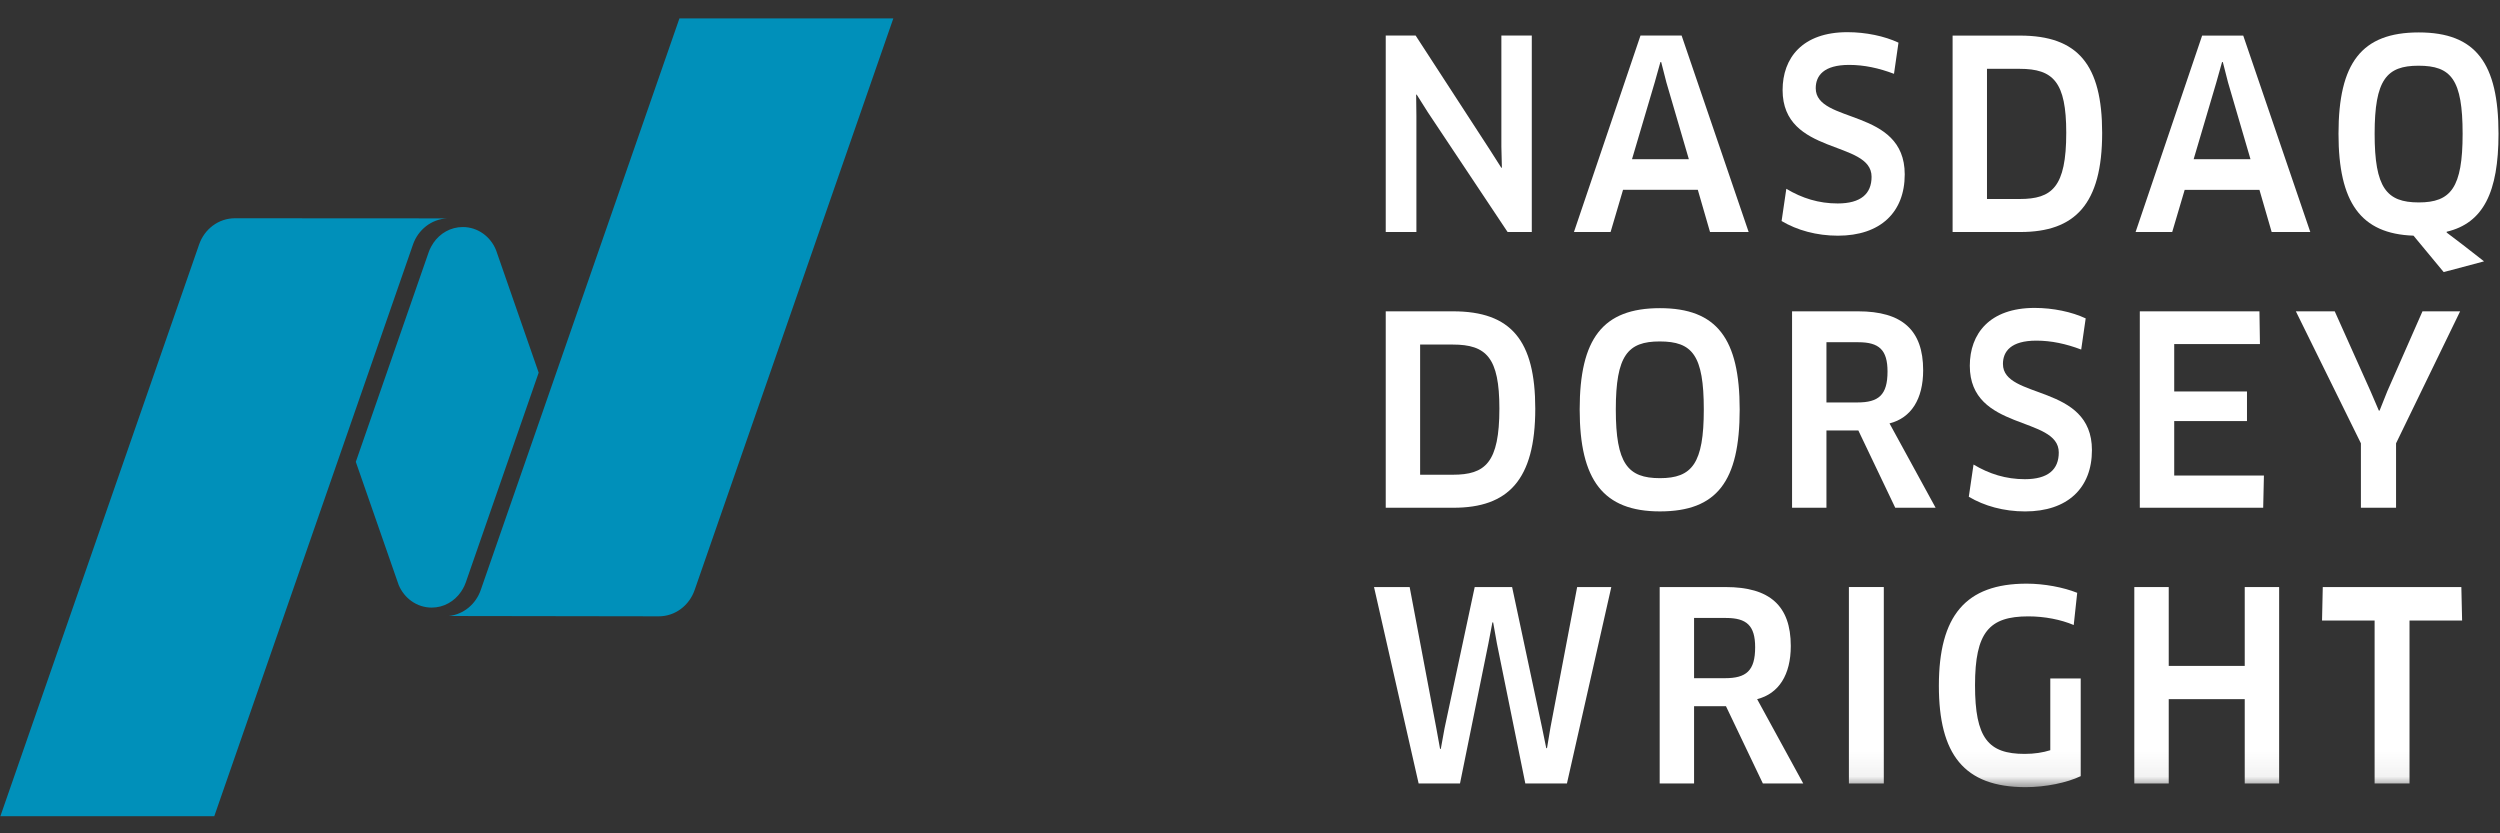 <svg xmlns="http://www.w3.org/2000/svg" xmlns:xlink="http://www.w3.org/1999/xlink" width="102px" height="34px" viewBox="0 0 102 34"><rect x="0" y="0" width="102" height="34" fill="#333333" stroke="none"/><title>logo-lockup</title><desc>Created with Sketch.</desc><defs><polygon id="path-1" points="0 30.938 45.879 30.938 45.879 0.135 0 0.135"></polygon></defs><g id="Page-1" stroke="none" stroke-width="1" fill="none" fill-rule="evenodd"><g id="Desktop---Daily-Equity-Report,-Full-Access" transform="translate(-19, -21)"><g id="Nav" transform="translate(-1, 6)"><g id="Group-110"><g id="logo-lockup" transform="translate(20.016, 15.75)"><g id="Group-33" transform="translate(56.044, 0)"><polygon id="Fill-1" fill="#FFFFFF" points="5.196 0.701 5.196 5.232 5.217 6.086 5.196 6.098 4.739 5.381 1.698 0.701 0.478 0.701 0.478 8.716 1.729 8.716 1.729 3.982 1.719 3.116 1.739 3.106 2.197 3.832 5.45 8.716 6.437 8.716 6.437 0.701"></polygon><path d="M10.872,0.701 L8.157,8.716 L9.652,8.716 L10.16,6.995 L13.211,6.995 L13.709,8.716 L15.285,8.716 L12.55,0.701 L10.872,0.701 Z M11.452,2.614 L11.685,1.781 L11.716,1.781 L11.929,2.614 L12.845,5.745 L10.526,5.745 L11.452,2.614 Z" id="Fill-2" fill="#FFFFFF"></path><g id="Group-32" transform="translate(0, 0.428)"><path d="M18.927,8.438 C18.053,8.438 17.259,8.214 16.629,7.84 L16.822,6.525 C17.463,6.909 18.144,7.123 18.917,7.123 C19.863,7.123 20.3,6.728 20.3,6.034 C20.3,4.526 16.67,5.178 16.67,2.496 C16.67,1.192 17.473,0.135 19.314,0.135 C20.066,0.135 20.829,0.295 21.398,0.562 L21.215,1.834 C20.595,1.599 19.995,1.47 19.385,1.47 C18.348,1.47 18.022,1.909 18.022,2.422 C18.022,3.886 21.653,3.212 21.653,5.937 C21.653,7.487 20.656,8.438 18.927,8.438" id="Fill-3" fill="#FFFFFF"></path><path d="M26.342,1.63 L25.009,1.63 L25.009,6.941 L26.342,6.941 C27.664,6.941 28.243,6.461 28.243,4.239 C28.243,2.165 27.714,1.63 26.342,1.63 M26.372,8.288 L23.606,8.288 L23.606,0.274 L26.352,0.274 C28.721,0.274 29.708,1.46 29.708,4.248 C29.708,7.155 28.599,8.288 26.372,8.288" id="Fill-5" fill="#FFFFFF"></path><path d="M34.366,2.186 L33.441,5.317 L35.76,5.317 L34.844,2.186 L34.631,1.353 L34.6,1.353 L34.366,2.186 Z M36.125,6.568 L33.075,6.568 L32.566,8.288 L31.072,8.288 L33.787,0.274 L35.464,0.274 L38.2,8.288 L36.624,8.288 L36.125,6.568 Z" id="Fill-7" fill="#FFFFFF"></path><path d="M42.615,1.503 C41.313,1.503 40.825,2.069 40.825,4.281 C40.825,6.493 41.313,7.081 42.625,7.081 C43.937,7.081 44.415,6.482 44.415,4.281 C44.415,2.058 43.947,1.503 42.615,1.503 M43.764,8.277 L43.764,8.31 L44.425,8.812 L45.289,9.485 L43.642,9.923 L42.411,8.437 C40.256,8.363 39.351,7.081 39.351,4.281 C39.351,1.396 40.286,0.145 42.625,0.145 C44.954,0.145 45.879,1.396 45.879,4.281 C45.879,6.664 45.259,7.924 43.764,8.277" id="Fill-9" fill="#FFFFFF"></path><path d="M3.213,12.88 L1.881,12.88 L1.881,18.191 L3.213,18.191 C4.536,18.191 5.115,17.711 5.115,15.489 C5.115,13.415 4.586,12.88 3.213,12.88 M3.244,19.538 L0.478,19.538 L0.478,11.524 L3.224,11.524 C5.593,11.524 6.579,12.71 6.579,15.498 C6.579,18.405 5.471,19.538 3.244,19.538" id="Fill-11" fill="#FFFFFF"></path><path d="M11.655,12.753 C10.353,12.753 9.865,13.319 9.865,15.531 C9.865,17.743 10.353,18.331 11.665,18.331 C12.977,18.331 13.455,17.732 13.455,15.531 C13.455,13.308 12.987,12.753 11.655,12.753 M11.665,19.687 C9.357,19.687 8.391,18.416 8.391,15.531 C8.391,12.646 9.326,11.395 11.665,11.395 C13.994,11.395 14.919,12.646 14.919,15.531 C14.919,18.459 13.994,19.687 11.665,19.687" id="Fill-13" fill="#FFFFFF"></path><path d="M19.761,12.785 L18.459,12.785 L18.459,15.242 L19.72,15.242 C20.585,15.242 20.951,14.943 20.951,13.981 C20.951,13.095 20.605,12.785 19.761,12.785 M21.032,16.097 L22.913,19.538 L21.266,19.538 L19.761,16.386 L18.459,16.386 L18.459,19.538 L17.056,19.538 L17.056,11.524 L19.751,11.524 C21.541,11.524 22.405,12.282 22.405,13.928 C22.405,15.103 21.917,15.873 21.032,16.097" id="Fill-15" fill="#FFFFFF"></path><path d="M26.565,19.688 C25.691,19.688 24.897,19.464 24.267,19.09 L24.46,17.775 C25.101,18.159 25.782,18.373 26.555,18.373 C27.501,18.373 27.938,17.978 27.938,17.284 C27.938,15.776 24.308,16.428 24.308,13.746 C24.308,12.443 25.111,11.385 26.952,11.385 C27.704,11.385 28.467,11.545 29.036,11.812 L28.853,13.084 C28.233,12.849 27.633,12.72 27.023,12.72 C25.986,12.72 25.66,13.159 25.66,13.672 C25.66,15.136 29.291,14.462 29.291,17.187 C29.291,18.737 28.294,19.688 26.565,19.688" id="Fill-17" fill="#FFFFFF"></path><polygon id="Fill-19" fill="#FFFFFF" points="36.308 18.224 36.278 19.538 31.244 19.538 31.244 11.524 36.125 11.524 36.146 12.86 32.648 12.86 32.648 14.793 35.617 14.793 35.617 16.001 32.648 16.001 32.648 18.224"></polygon><polygon id="Fill-21" fill="#FFFFFF" points="39.197 11.524 40.662 14.793 40.997 15.574 41.027 15.574 41.343 14.783 42.777 11.524 44.313 11.524 41.699 16.909 41.699 19.538 40.265 19.538 40.265 16.909 37.611 11.524"></polygon><polygon id="Fill-23" fill="#FFFFFF" points="5.634 22.774 6.854 28.501 7.027 29.346 7.058 29.346 7.199 28.501 8.288 22.774 9.681 22.774 7.871 30.788 6.173 30.788 5.013 25.071 4.861 24.216 4.83 24.216 4.668 25.071 3.508 30.788 1.82 30.788 0 22.774 1.454 22.774 2.542 28.534 2.695 29.377 2.725 29.377 2.878 28.534 4.108 22.774"></polygon><path d="M14.36,24.035 L13.058,24.035 L13.058,26.492 L14.319,26.492 C15.184,26.492 15.55,26.193 15.55,25.231 C15.55,24.345 15.204,24.035 14.36,24.035 M15.631,27.347 L17.512,30.788 L15.865,30.788 L14.36,27.636 L13.058,27.636 L13.058,30.788 L11.655,30.788 L11.655,22.774 L14.35,22.774 C16.14,22.774 17.004,23.532 17.004,25.178 C17.004,26.353 16.516,27.123 15.631,27.347" id="Fill-25" fill="#FFFFFF"></path><mask id="mask-2" fill="white"><use xlink:href="#path-1"></use></mask><g id="Clip-28"></g><polygon id="Fill-27" fill="#FFFFFF" mask="url(#mask-2)" points="19.375 30.788 20.799 30.788 20.799 22.773 19.375 22.773"></polygon><path d="M28.833,30.489 C28.273,30.756 27.409,30.938 26.585,30.938 C24.063,30.938 23.046,29.591 23.046,26.802 C23.046,23.949 24.134,22.635 26.626,22.635 C27.348,22.635 28.131,22.785 28.69,23.009 L28.548,24.323 C28.019,24.099 27.358,23.97 26.697,23.97 C25.1,23.97 24.521,24.612 24.521,26.781 C24.521,28.939 25.06,29.581 26.545,29.581 C26.941,29.581 27.287,29.527 27.592,29.431 L27.592,26.503 L28.833,26.503 L28.833,30.489 Z" id="Fill-29" fill="#FFFFFF" mask="url(#mask-2)"></path><polygon id="Fill-30" fill="#FFFFFF" mask="url(#mask-2)" points="35.525 30.788 35.525 27.347 32.424 27.347 32.424 30.788 31.02 30.788 31.02 22.774 32.424 22.774 32.424 25.991 35.525 25.991 35.525 22.774 36.929 22.774 36.929 30.788"></polygon><polygon id="Fill-31" fill="#FFFFFF" mask="url(#mask-2)" points="42.248 24.141 42.248 30.788 40.824 30.788 40.824 24.141 38.679 24.141 38.709 22.773 44.363 22.773 44.394 24.141"></polygon></g></g><path d="M27.705,0 L36.432,0 L28.325,23.323 C28.109,23.949 27.535,24.396 26.863,24.396 L18.294,24.383 C18.897,24.319 19.399,23.899 19.598,23.323 L27.705,0 Z M18.795,23.392 C18.528,23.783 18.092,24.04 17.597,24.04 C16.992,24.04 16.474,23.658 16.248,23.112 L14.501,18.094 L17.474,9.54 C17.524,9.383 17.64,9.201 17.667,9.161 C17.934,8.769 18.371,8.513 18.865,8.513 C19.476,8.513 20.001,8.902 20.223,9.457 L21.962,14.455 L18.988,23.013 C18.92,23.208 18.823,23.351 18.795,23.392 Z M9.569,8.155 L18.232,8.16 C17.588,8.188 17.043,8.622 16.834,9.227 L8.727,32.55 L0,32.55 L8.107,9.227 C8.323,8.601 8.896,8.155 9.569,8.155 Z" id="N" fill="#0090BA"></path></g></g></g></g></g></svg>